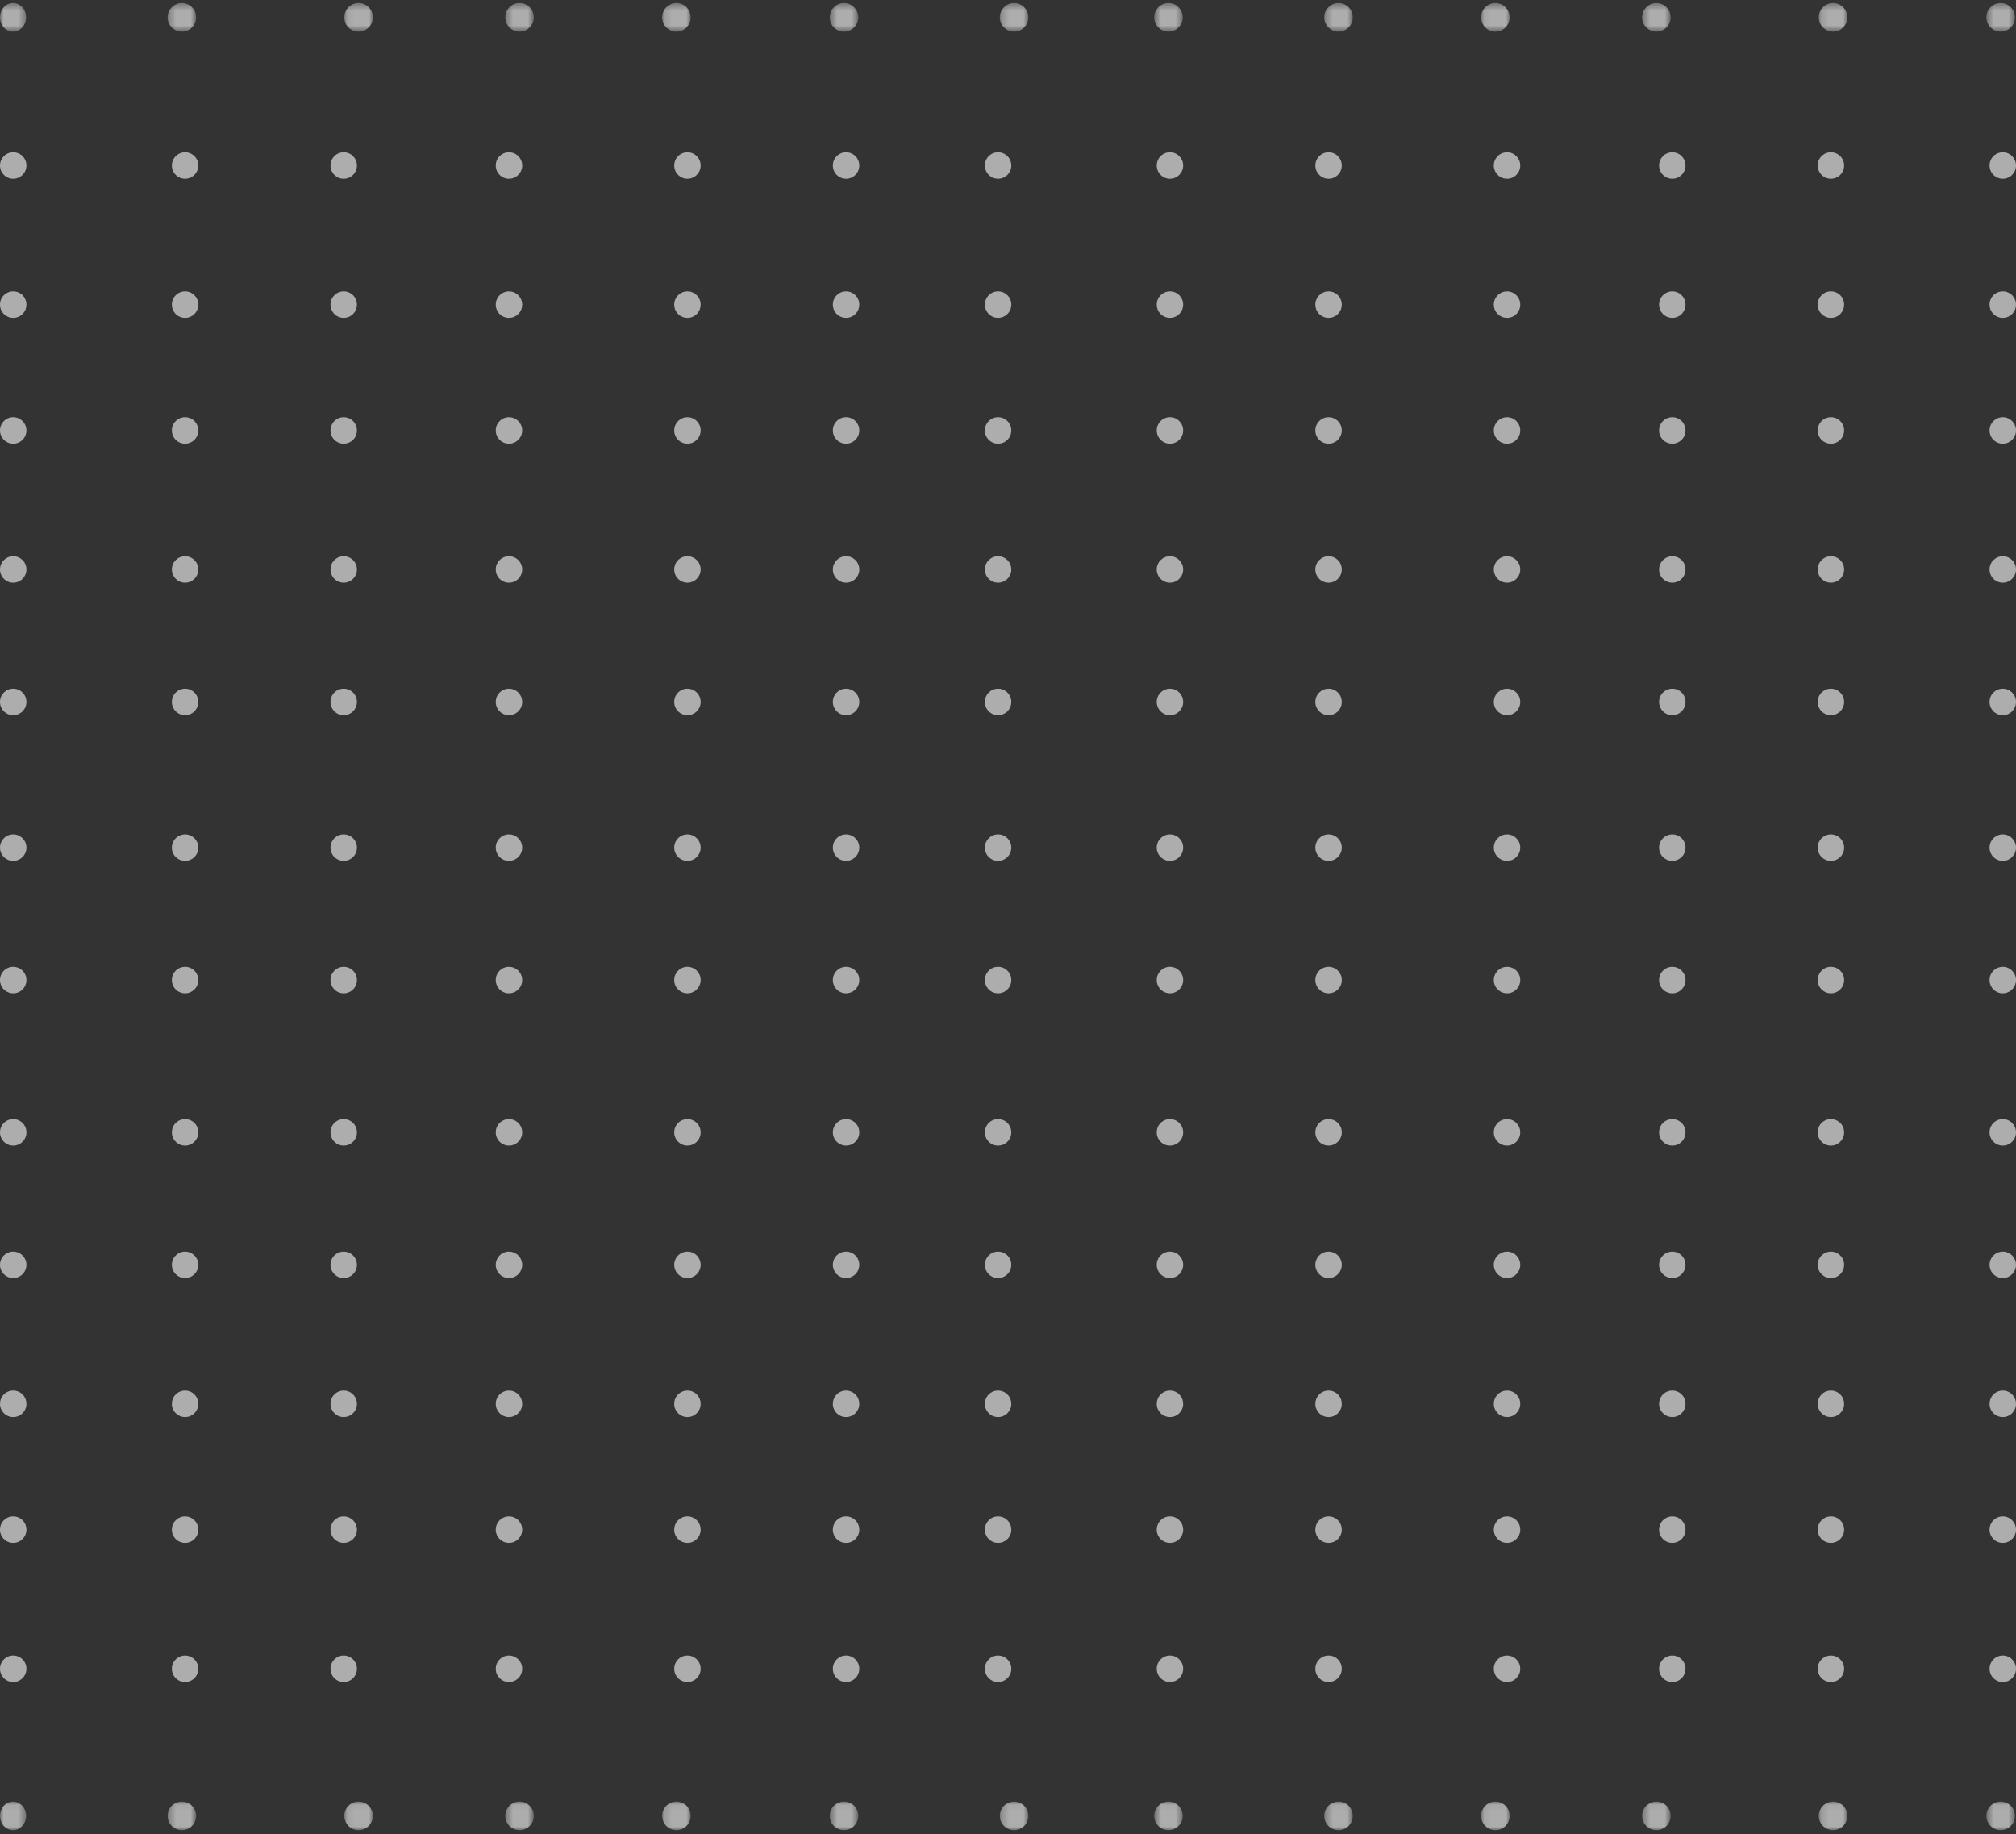 <?xml version="1.0" encoding="UTF-8"?>
<svg width="277px" height="252px" viewBox="0 0 277 252" version="1.1" xmlns="http://www.w3.org/2000/svg" xmlns:xlink="http://www.w3.org/1999/xlink">
    <rect x="0" y="0" width="277" height="252" fill="#333333" stroke="none"/>
    <!-- Generator: Sketch 54.1 (76490) - https://sketchapp.com -->
    <title>Group 391 Copy 2</title>
    <desc>Created with Sketch.</desc>
    <defs>
        <polygon id="path-1" points="0 0.422 3.586 0.422 3.586 4.351 0 4.351"></polygon>
        <polygon id="path-3" points="0.323 0.422 4.245 0.422 4.245 4.351 0.323 4.351"></polygon>
        <polygon id="path-5" points="0.079 0.422 4.001 0.422 4.001 4.351 0.079 4.351"></polygon>
        <polygon id="path-7" points="0.402 0.422 4.324 0.422 4.324 4.351 0.402 4.351"></polygon>
        <polygon id="path-9" points="0.157 0.422 4.079 0.422 4.079 4.351 0.157 4.351"></polygon>
        <polygon id="path-11" points="0.481 0.422 4.402 0.422 4.402 4.351 0.481 4.351"></polygon>
        <polygon id="path-13" points="0.236 0.422 4.158 0.422 4.158 4.351 0.236 4.351"></polygon>
        <polygon id="path-15" points="0.559 0.422 4.481 0.422 4.481 4.351 0.559 4.351"></polygon>
        <polygon id="path-17" points="0.315 0.422 4.236 0.422 4.236 4.351 0.315 4.351"></polygon>
        <polygon id="path-19" points="0.07 0.422 3.992 0.422 3.992 4.351 0.07 4.351"></polygon>
        <polygon id="path-21" points="0.393 0.422 4.315 0.422 4.315 4.351 0.393 4.351"></polygon>
        <polygon id="path-23" points="0.149 0.422 4.071 0.422 4.071 4.351 0.149 4.351"></polygon>
        <polygon id="path-25" points="0.471 0.422 4.394 0.422 4.394 4.351 0.471 4.351"></polygon>
        <polygon id="path-27" points="0 0.051 3.586 0.051 3.586 3.98 0 3.98"></polygon>
        <polygon id="path-29" points="0.323 0.051 4.245 0.051 4.245 3.98 0.323 3.98"></polygon>
        <polygon id="path-31" points="0.079 0.051 4.001 0.051 4.001 3.98 0.079 3.98"></polygon>
        <polygon id="path-33" points="0.402 0.051 4.324 0.051 4.324 3.98 0.402 3.98"></polygon>
        <polygon id="path-35" points="0.157 0.051 4.079 0.051 4.079 3.98 0.157 3.98"></polygon>
        <polygon id="path-37" points="0.481 0.051 4.402 0.051 4.402 3.98 0.481 3.98"></polygon>
        <polygon id="path-39" points="0.236 0.051 4.158 0.051 4.158 3.98 0.236 3.98"></polygon>
        <polygon id="path-41" points="0.559 0.051 4.481 0.051 4.481 3.98 0.559 3.98"></polygon>
        <polygon id="path-43" points="0.315 0.051 4.236 0.051 4.236 3.98 0.315 3.98"></polygon>
        <polygon id="path-45" points="0.07 0.051 3.992 0.051 3.992 3.98 0.07 3.98"></polygon>
        <polygon id="path-47" points="0.393 0.051 4.315 0.051 4.315 3.98 0.393 3.98"></polygon>
        <polygon id="path-49" points="0.149 0.051 4.071 0.051 4.071 3.98 0.149 3.98"></polygon>
        <polygon id="path-51" points="0.471 0.051 4.394 0.051 4.394 3.98 0.471 3.98"></polygon>
    </defs>
    <g id="GPS-Navi-" stroke="none" stroke-width="1" fill="none" fill-rule="evenodd" opacity="0.6">
        <g id="GPS_Navi_index_update" transform="translate(-207, -1380)">
            <g id="Group-391-Copy-2" transform="translate(207, 1380)">
                <g id="Group-3">
                    <mask id="mask-2" fill="white">
                        <use xlink:href="#path-1"></use>
                    </mask>
                    <g id="Clip-2"></g>
                    <path d="M3.586,2.386 C3.586,3.471 2.783,4.351 1.793,4.351 C0.803,4.351 0,3.471 0,2.386 C0,1.301 0.803,0.422 1.793,0.422 C2.783,0.422 3.586,1.301 3.586,2.386" id="Fill-1" fill="#FFFFFF" mask="url(#mask-2)"></path>
                </g>
                <g id="Group-6" transform="translate(22.705, 0)">
                    <mask id="mask-4" fill="white">
                        <use xlink:href="#path-3"></use>
                    </mask>
                    <g id="Clip-5"></g>
                    <path d="M4.245,2.386 C4.245,3.471 3.367,4.351 2.284,4.351 C1.201,4.351 0.323,3.471 0.323,2.386 C0.323,1.301 1.201,0.422 2.284,0.422 C3.367,0.422 4.245,1.301 4.245,2.386" id="Fill-4" fill="#FFFFFF" mask="url(#mask-4)"></path>
                </g>
                <g id="Group-9" transform="translate(47.226, 0)">
                    <mask id="mask-6" fill="white">
                        <use xlink:href="#path-5"></use>
                    </mask>
                    <g id="Clip-8"></g>
                    <path d="M4.001,2.386 C4.001,3.471 3.122,4.351 2.039,4.351 C0.956,4.351 0.079,3.471 0.079,2.386 C0.079,1.301 0.956,0.422 2.039,0.422 C3.122,0.422 4.001,1.301 4.001,2.386" id="Fill-7" fill="#FFFFFF" mask="url(#mask-6)"></path>
                </g>
                <g id="Group-12" transform="translate(69.023, 0)">
                    <mask id="mask-8" fill="white">
                        <use xlink:href="#path-7"></use>
                    </mask>
                    <g id="Clip-11"></g>
                    <path d="M4.324,2.386 C4.324,3.471 3.446,4.351 2.363,4.351 C1.28,4.351 0.402,3.471 0.402,2.386 C0.402,1.301 1.28,0.422 2.363,0.422 C3.446,0.422 4.324,1.301 4.324,2.386" id="Fill-10" fill="#FFFFFF" mask="url(#mask-8)"></path>
                </g>
                <g id="Group-15" transform="translate(90.82, 0)">
                    <mask id="mask-10" fill="white">
                        <use xlink:href="#path-9"></use>
                    </mask>
                    <g id="Clip-14"></g>
                    <path d="M4.079,2.386 C4.079,3.471 3.201,4.351 2.118,4.351 C1.035,4.351 0.157,3.471 0.157,2.386 C0.157,1.301 1.035,0.422 2.118,0.422 C3.201,0.422 4.079,1.301 4.079,2.386" id="Fill-13" fill="#FFFFFF" mask="url(#mask-10)"></path>
                </g>
                <g id="Group-18" transform="translate(113.525, 0)">
                    <mask id="mask-12" fill="white">
                        <use xlink:href="#path-11"></use>
                    </mask>
                    <g id="Clip-17"></g>
                    <path d="M4.402,2.386 C4.402,3.471 3.524,4.351 2.441,4.351 C1.358,4.351 0.481,3.471 0.481,2.386 C0.481,1.301 1.358,0.422 2.441,0.422 C3.524,0.422 4.402,1.301 4.402,2.386" id="Fill-16" fill="#FFFFFF" mask="url(#mask-12)"></path>
                </g>
                <g id="Group-21" transform="translate(137.138, 0)">
                    <mask id="mask-14" fill="white">
                        <use xlink:href="#path-13"></use>
                    </mask>
                    <g id="Clip-20"></g>
                    <path d="M4.158,2.386 C4.158,3.471 3.28,4.351 2.197,4.351 C1.114,4.351 0.236,3.471 0.236,2.386 C0.236,1.301 1.114,0.422 2.197,0.422 C3.28,0.422 4.158,1.301 4.158,2.386" id="Fill-19" fill="#FFFFFF" mask="url(#mask-14)"></path>
                </g>
                <g id="Group-24" transform="translate(158.026, 0)">
                    <mask id="mask-16" fill="white">
                        <use xlink:href="#path-15"></use>
                    </mask>
                    <g id="Clip-23"></g>
                    <path d="M4.481,2.386 C4.481,3.471 3.603,4.351 2.52,4.351 C1.437,4.351 0.559,3.471 0.559,2.386 C0.559,1.301 1.437,0.422 2.52,0.422 C3.603,0.422 4.481,1.301 4.481,2.386" id="Fill-22" fill="#FFFFFF" mask="url(#mask-16)"></path>
                </g>
                <g id="Group-27" transform="translate(181.639, 0)">
                    <mask id="mask-18" fill="white">
                        <use xlink:href="#path-17"></use>
                    </mask>
                    <g id="Clip-26"></g>
                    <path d="M4.236,2.386 C4.236,3.471 3.358,4.351 2.275,4.351 C1.192,4.351 0.315,3.471 0.315,2.386 C0.315,1.301 1.192,0.422 2.275,0.422 C3.358,0.422 4.236,1.301 4.236,2.386" id="Fill-25" fill="#FFFFFF" mask="url(#mask-18)"></path>
                </g>
                <g id="Group-30" transform="translate(203.436, 0)">
                    <mask id="mask-20" fill="white">
                        <use xlink:href="#path-19"></use>
                    </mask>
                    <g id="Clip-29"></g>
                    <path d="M3.992,2.386 C3.992,3.471 3.114,4.351 2.031,4.351 C0.948,4.351 0.07,3.471 0.07,2.386 C0.07,1.301 0.948,0.422 2.031,0.422 C3.114,0.422 3.992,1.301 3.992,2.386" id="Fill-28" fill="#FFFFFF" mask="url(#mask-20)"></path>
                </g>
                <g id="Group-33" transform="translate(225.233, 0)">
                    <mask id="mask-22" fill="white">
                        <use xlink:href="#path-21"></use>
                    </mask>
                    <g id="Clip-32"></g>
                    <path d="M4.315,2.386 C4.315,3.471 3.437,4.351 2.354,4.351 C1.271,4.351 0.393,3.471 0.393,2.386 C0.393,1.301 1.271,0.422 2.354,0.422 C3.437,0.422 4.315,1.301 4.315,2.386" id="Fill-31" fill="#FFFFFF" mask="url(#mask-22)"></path>
                </g>
                <g id="Group-36" transform="translate(249.754, 0)">
                    <mask id="mask-24" fill="white">
                        <use xlink:href="#path-23"></use>
                    </mask>
                    <g id="Clip-35"></g>
                    <path d="M4.071,2.386 C4.071,3.471 3.192,4.351 2.109,4.351 C1.026,4.351 0.149,3.471 0.149,2.386 C0.149,1.301 1.026,0.422 2.109,0.422 C3.192,0.422 4.071,1.301 4.071,2.386" id="Fill-34" fill="#FFFFFF" mask="url(#mask-24)"></path>
                </g>
                <g id="Group-39" transform="translate(272.459, 0)">
                    <mask id="mask-26" fill="white">
                        <use xlink:href="#path-25"></use>
                    </mask>
                    <g id="Clip-38"></g>
                    <path d="M4.394,2.386 C4.394,3.471 3.516,4.351 2.433,4.351 C1.35,4.351 0.471,3.471 0.471,2.386 C0.471,1.301 1.35,0.422 2.433,0.422 C3.516,0.422 4.394,1.301 4.394,2.386" id="Fill-37" fill="#FFFFFF" mask="url(#mask-26)"></path>
                </g>
                <path d="M3.633,22.744 C3.633,23.748 2.819,24.563 1.816,24.563 C0.813,24.563 0,23.748 0,22.744 C0,21.739 0.813,20.924 1.816,20.924 C2.819,20.924 3.633,21.739 3.633,22.744" id="Fill-40" fill="#FFFFFF"></path>
                <path d="M27.246,22.744 C27.246,23.748 26.432,24.563 25.429,24.563 C24.426,24.563 23.613,23.748 23.613,22.744 C23.613,21.739 24.426,20.924 25.429,20.924 C26.432,20.924 27.246,21.739 27.246,22.744" id="Fill-42" fill="#FFFFFF"></path>
                <path d="M49.043,22.744 C49.043,23.748 48.229,24.563 47.226,24.563 C46.223,24.563 45.41,23.748 45.41,22.744 C45.41,21.739 46.223,20.924 47.226,20.924 C48.229,20.924 49.043,21.739 49.043,22.744" id="Fill-44" fill="#FFFFFF"></path>
                <path d="M71.748,22.744 C71.748,23.748 70.934,24.563 69.931,24.563 C68.928,24.563 68.115,23.748 68.115,22.744 C68.115,21.739 68.928,20.924 69.931,20.924 C70.934,20.924 71.748,21.739 71.748,22.744" id="Fill-46" fill="#FFFFFF"></path>
                <path d="M96.269,22.744 C96.269,23.748 95.455,24.563 94.452,24.563 C93.449,24.563 92.636,23.748 92.636,22.744 C92.636,21.739 93.449,20.924 94.452,20.924 C95.455,20.924 96.269,21.739 96.269,22.744" id="Fill-48" fill="#FFFFFF"></path>
                <path d="M118.066,22.744 C118.066,23.748 117.252,24.563 116.249,24.563 C115.246,24.563 114.433,23.748 114.433,22.744 C114.433,21.739 115.246,20.924 116.249,20.924 C117.252,20.924 118.066,21.739 118.066,22.744" id="Fill-50" fill="#FFFFFF"></path>
                <path d="M138.954,22.744 C138.954,23.748 138.141,24.563 137.137,24.563 C136.134,24.563 135.321,23.748 135.321,22.744 C135.321,21.739 136.134,20.924 137.137,20.924 C138.141,20.924 138.954,21.739 138.954,22.744" id="Fill-52" fill="#FFFFFF"></path>
                <path d="M162.567,22.744 C162.567,23.748 161.754,24.563 160.751,24.563 C159.747,24.563 158.934,23.748 158.934,22.744 C158.934,21.739 159.747,20.924 160.751,20.924 C161.754,20.924 162.567,21.739 162.567,22.744" id="Fill-54" fill="#FFFFFF"></path>
                <path d="M184.364,22.744 C184.364,23.748 183.551,24.563 182.547,24.563 C181.544,24.563 180.731,23.748 180.731,22.744 C180.731,21.739 181.544,20.924 182.547,20.924 C183.551,20.924 184.364,21.739 184.364,22.744" id="Fill-56" fill="#FFFFFF"></path>
                <path d="M208.885,22.744 C208.885,23.748 208.072,24.563 207.069,24.563 C206.066,24.563 205.252,23.748 205.252,22.744 C205.252,21.739 206.066,20.924 207.069,20.924 C208.072,20.924 208.885,21.739 208.885,22.744" id="Fill-58" fill="#FFFFFF"></path>
                <path d="M231.59,22.744 C231.59,23.748 230.777,24.563 229.774,24.563 C228.77,24.563 227.957,23.748 227.957,22.744 C227.957,21.739 228.77,20.924 229.774,20.924 C230.777,20.924 231.59,21.739 231.59,22.744" id="Fill-60" fill="#FFFFFF"></path>
                <path d="M253.387,22.744 C253.387,23.748 252.573,24.563 251.57,24.563 C250.567,24.563 249.754,23.748 249.754,22.744 C249.754,21.739 250.567,20.924 251.57,20.924 C252.573,20.924 253.387,21.739 253.387,22.744" id="Fill-62" fill="#FFFFFF"></path>
                <path d="M277,22.744 C277,23.748 276.187,24.563 275.184,24.563 C274.181,24.563 273.367,23.748 273.367,22.744 C273.367,21.739 274.181,20.924 275.184,20.924 C276.187,20.924 277,21.739 277,22.744" id="Fill-64" fill="#FFFFFF"></path>
                <path d="M3.633,41.848 C3.633,42.853 2.819,43.668 1.816,43.668 C0.813,43.668 0,42.853 0,41.848 C0,40.844 0.813,40.029 1.816,40.029 C2.819,40.029 3.633,40.844 3.633,41.848" id="Fill-66" fill="#FFFFFF"></path>
                <path d="M27.246,41.848 C27.246,42.853 26.432,43.668 25.429,43.668 C24.426,43.668 23.613,42.853 23.613,41.848 C23.613,40.844 24.426,40.029 25.429,40.029 C26.432,40.029 27.246,40.844 27.246,41.848" id="Fill-68" fill="#FFFFFF"></path>
                <path d="M49.043,41.848 C49.043,42.853 48.229,43.668 47.226,43.668 C46.223,43.668 45.41,42.853 45.41,41.848 C45.41,40.844 46.223,40.029 47.226,40.029 C48.229,40.029 49.043,40.844 49.043,41.848" id="Fill-70" fill="#FFFFFF"></path>
                <path d="M71.748,41.848 C71.748,42.853 70.934,43.668 69.931,43.668 C68.928,43.668 68.115,42.853 68.115,41.848 C68.115,40.844 68.928,40.029 69.931,40.029 C70.934,40.029 71.748,40.844 71.748,41.848" id="Fill-72" fill="#FFFFFF"></path>
                <path d="M96.269,41.848 C96.269,42.853 95.455,43.668 94.452,43.668 C93.449,43.668 92.636,42.853 92.636,41.848 C92.636,40.844 93.449,40.029 94.452,40.029 C95.455,40.029 96.269,40.844 96.269,41.848" id="Fill-74" fill="#FFFFFF"></path>
                <path d="M118.066,41.848 C118.066,42.853 117.252,43.668 116.249,43.668 C115.246,43.668 114.433,42.853 114.433,41.848 C114.433,40.844 115.246,40.029 116.249,40.029 C117.252,40.029 118.066,40.844 118.066,41.848" id="Fill-76" fill="#FFFFFF"></path>
                <path d="M138.954,41.848 C138.954,42.853 138.141,43.668 137.137,43.668 C136.134,43.668 135.321,42.853 135.321,41.848 C135.321,40.844 136.134,40.029 137.137,40.029 C138.141,40.029 138.954,40.844 138.954,41.848" id="Fill-78" fill="#FFFFFF"></path>
                <path d="M162.567,41.848 C162.567,42.853 161.754,43.668 160.751,43.668 C159.747,43.668 158.934,42.853 158.934,41.848 C158.934,40.844 159.747,40.029 160.751,40.029 C161.754,40.029 162.567,40.844 162.567,41.848" id="Fill-80" fill="#FFFFFF"></path>
                <path d="M184.364,41.848 C184.364,42.853 183.551,43.668 182.547,43.668 C181.544,43.668 180.731,42.853 180.731,41.848 C180.731,40.844 181.544,40.029 182.547,40.029 C183.551,40.029 184.364,40.844 184.364,41.848" id="Fill-82" fill="#FFFFFF"></path>
                <path d="M208.885,41.848 C208.885,42.853 208.072,43.668 207.069,43.668 C206.066,43.668 205.252,42.853 205.252,41.848 C205.252,40.844 206.066,40.029 207.069,40.029 C208.072,40.029 208.885,40.844 208.885,41.848" id="Fill-84" fill="#FFFFFF"></path>
                <path d="M231.59,41.848 C231.59,42.853 230.777,43.668 229.774,43.668 C228.77,43.668 227.957,42.853 227.957,41.848 C227.957,40.844 228.77,40.029 229.774,40.029 C230.777,40.029 231.59,40.844 231.59,41.848" id="Fill-86" fill="#FFFFFF"></path>
                <path d="M253.387,41.848 C253.387,42.853 252.573,43.668 251.57,43.668 C250.567,43.668 249.754,42.853 249.754,41.848 C249.754,40.844 250.567,40.029 251.57,40.029 C252.573,40.029 253.387,40.844 253.387,41.848" id="Fill-88" fill="#FFFFFF"></path>
                <path d="M277,41.848 C277,42.853 276.187,43.668 275.184,43.668 C274.181,43.668 273.367,42.853 273.367,41.848 C273.367,40.844 274.181,40.029 275.184,40.029 C276.187,40.029 277,40.844 277,41.848" id="Fill-90" fill="#FFFFFF"></path>
                <path d="M3.633,59.134 C3.633,60.138 2.819,60.953 1.816,60.953 C0.813,60.953 0,60.138 0,59.134 C0,58.129 0.813,57.314 1.816,57.314 C2.819,57.314 3.633,58.129 3.633,59.134" id="Fill-92" fill="#FFFFFF"></path>
                <path d="M27.246,59.134 C27.246,60.138 26.432,60.953 25.429,60.953 C24.426,60.953 23.613,60.138 23.613,59.134 C23.613,58.129 24.426,57.314 25.429,57.314 C26.432,57.314 27.246,58.129 27.246,59.134" id="Fill-94" fill="#FFFFFF"></path>
                <path d="M49.043,59.134 C49.043,60.138 48.229,60.953 47.226,60.953 C46.223,60.953 45.41,60.138 45.41,59.134 C45.41,58.129 46.223,57.314 47.226,57.314 C48.229,57.314 49.043,58.129 49.043,59.134" id="Fill-96" fill="#FFFFFF"></path>
                <path d="M71.748,59.134 C71.748,60.138 70.934,60.953 69.931,60.953 C68.928,60.953 68.115,60.138 68.115,59.134 C68.115,58.129 68.928,57.314 69.931,57.314 C70.934,57.314 71.748,58.129 71.748,59.134" id="Fill-98" fill="#FFFFFF"></path>
                <path d="M96.269,59.134 C96.269,60.138 95.455,60.953 94.452,60.953 C93.449,60.953 92.636,60.138 92.636,59.134 C92.636,58.129 93.449,57.314 94.452,57.314 C95.455,57.314 96.269,58.129 96.269,59.134" id="Fill-100" fill="#FFFFFF"></path>
                <path d="M118.066,59.134 C118.066,60.138 117.252,60.953 116.249,60.953 C115.246,60.953 114.433,60.138 114.433,59.134 C114.433,58.129 115.246,57.314 116.249,57.314 C117.252,57.314 118.066,58.129 118.066,59.134" id="Fill-102" fill="#FFFFFF"></path>
                <path d="M138.954,59.134 C138.954,60.138 138.141,60.953 137.137,60.953 C136.134,60.953 135.321,60.138 135.321,59.134 C135.321,58.129 136.134,57.314 137.137,57.314 C138.141,57.314 138.954,58.129 138.954,59.134" id="Fill-104" fill="#FFFFFF"></path>
                <path d="M162.567,59.134 C162.567,60.138 161.754,60.953 160.751,60.953 C159.747,60.953 158.934,60.138 158.934,59.134 C158.934,58.129 159.747,57.314 160.751,57.314 C161.754,57.314 162.567,58.129 162.567,59.134" id="Fill-106" fill="#FFFFFF"></path>
                <path d="M184.364,59.134 C184.364,60.138 183.551,60.953 182.547,60.953 C181.544,60.953 180.731,60.138 180.731,59.134 C180.731,58.129 181.544,57.314 182.547,57.314 C183.551,57.314 184.364,58.129 184.364,59.134" id="Fill-108" fill="#FFFFFF"></path>
                <path d="M208.885,59.134 C208.885,60.138 208.072,60.953 207.069,60.953 C206.066,60.953 205.252,60.138 205.252,59.134 C205.252,58.129 206.066,57.314 207.069,57.314 C208.072,57.314 208.885,58.129 208.885,59.134" id="Fill-110" fill="#FFFFFF"></path>
                <path d="M231.59,59.134 C231.59,60.138 230.777,60.953 229.774,60.953 C228.77,60.953 227.957,60.138 227.957,59.134 C227.957,58.129 228.77,57.314 229.774,57.314 C230.777,57.314 231.59,58.129 231.59,59.134" id="Fill-112" fill="#FFFFFF"></path>
                <path d="M253.387,59.134 C253.387,60.138 252.573,60.953 251.57,60.953 C250.567,60.953 249.754,60.138 249.754,59.134 C249.754,58.129 250.567,57.314 251.57,57.314 C252.573,57.314 253.387,58.129 253.387,59.134" id="Fill-114" fill="#FFFFFF"></path>
                <path d="M277,59.134 C277,60.138 276.187,60.953 275.184,60.953 C274.181,60.953 273.367,60.138 273.367,59.134 C273.367,58.129 274.181,57.314 275.184,57.314 C276.187,57.314 277,58.129 277,59.134" id="Fill-116" fill="#FFFFFF"></path>
                <path d="M3.633,78.238 C3.633,79.243 2.819,80.058 1.816,80.058 C0.813,80.058 0,79.243 0,78.238 C0,77.233 0.813,76.419 1.816,76.419 C2.819,76.419 3.633,77.233 3.633,78.238" id="Fill-118" fill="#FFFFFF"></path>
                <path d="M27.246,78.238 C27.246,79.243 26.432,80.058 25.429,80.058 C24.426,80.058 23.613,79.243 23.613,78.238 C23.613,77.233 24.426,76.419 25.429,76.419 C26.432,76.419 27.246,77.233 27.246,78.238" id="Fill-120" fill="#FFFFFF"></path>
                <path d="M49.043,78.238 C49.043,79.243 48.229,80.058 47.226,80.058 C46.223,80.058 45.41,79.243 45.41,78.238 C45.41,77.233 46.223,76.419 47.226,76.419 C48.229,76.419 49.043,77.233 49.043,78.238" id="Fill-122" fill="#FFFFFF"></path>
                <path d="M71.748,78.238 C71.748,79.243 70.934,80.058 69.931,80.058 C68.928,80.058 68.115,79.243 68.115,78.238 C68.115,77.233 68.928,76.419 69.931,76.419 C70.934,76.419 71.748,77.233 71.748,78.238" id="Fill-124" fill="#FFFFFF"></path>
                <path d="M96.269,78.238 C96.269,79.243 95.455,80.058 94.452,80.058 C93.449,80.058 92.636,79.243 92.636,78.238 C92.636,77.233 93.449,76.419 94.452,76.419 C95.455,76.419 96.269,77.233 96.269,78.238" id="Fill-126" fill="#FFFFFF"></path>
                <path d="M118.066,78.238 C118.066,79.243 117.252,80.058 116.249,80.058 C115.246,80.058 114.433,79.243 114.433,78.238 C114.433,77.233 115.246,76.419 116.249,76.419 C117.252,76.419 118.066,77.233 118.066,78.238" id="Fill-128" fill="#FFFFFF"></path>
                <path d="M138.954,78.238 C138.954,79.243 138.141,80.058 137.137,80.058 C136.134,80.058 135.321,79.243 135.321,78.238 C135.321,77.233 136.134,76.419 137.137,76.419 C138.141,76.419 138.954,77.233 138.954,78.238" id="Fill-130" fill="#FFFFFF"></path>
                <path d="M162.567,78.238 C162.567,79.243 161.754,80.058 160.751,80.058 C159.747,80.058 158.934,79.243 158.934,78.238 C158.934,77.233 159.747,76.419 160.751,76.419 C161.754,76.419 162.567,77.233 162.567,78.238" id="Fill-132" fill="#FFFFFF"></path>
                <path d="M184.364,78.238 C184.364,79.243 183.551,80.058 182.547,80.058 C181.544,80.058 180.731,79.243 180.731,78.238 C180.731,77.233 181.544,76.419 182.547,76.419 C183.551,76.419 184.364,77.233 184.364,78.238" id="Fill-134" fill="#FFFFFF"></path>
                <path d="M208.885,78.238 C208.885,79.243 208.072,80.058 207.069,80.058 C206.066,80.058 205.252,79.243 205.252,78.238 C205.252,77.233 206.066,76.419 207.069,76.419 C208.072,76.419 208.885,77.233 208.885,78.238" id="Fill-136" fill="#FFFFFF"></path>
                <path d="M231.59,78.238 C231.59,79.243 230.777,80.058 229.774,80.058 C228.77,80.058 227.957,79.243 227.957,78.238 C227.957,77.233 228.77,76.419 229.774,76.419 C230.777,76.419 231.59,77.233 231.59,78.238" id="Fill-138" fill="#FFFFFF"></path>
                <path d="M253.387,78.238 C253.387,79.243 252.573,80.058 251.57,80.058 C250.567,80.058 249.754,79.243 249.754,78.238 C249.754,77.233 250.567,76.419 251.57,76.419 C252.573,76.419 253.387,77.233 253.387,78.238" id="Fill-140" fill="#FFFFFF"></path>
                <path d="M277,78.238 C277,79.243 276.187,80.058 275.184,80.058 C274.181,80.058 273.367,79.243 273.367,78.238 C273.367,77.233 274.181,76.419 275.184,76.419 C276.187,76.419 277,77.233 277,78.238" id="Fill-142" fill="#FFFFFF"></path>
                <path d="M3.633,96.433 C3.633,97.438 2.819,98.253 1.816,98.253 C0.813,98.253 0,97.438 0,96.433 C0,95.428 0.813,94.614 1.816,94.614 C2.819,94.614 3.633,95.428 3.633,96.433" id="Fill-144" fill="#FFFFFF"></path>
                <path d="M27.246,96.433 C27.246,97.438 26.432,98.253 25.429,98.253 C24.426,98.253 23.613,97.438 23.613,96.433 C23.613,95.428 24.426,94.614 25.429,94.614 C26.432,94.614 27.246,95.428 27.246,96.433" id="Fill-146" fill="#FFFFFF"></path>
                <path d="M49.043,96.433 C49.043,97.438 48.229,98.253 47.226,98.253 C46.223,98.253 45.41,97.438 45.41,96.433 C45.41,95.428 46.223,94.614 47.226,94.614 C48.229,94.614 49.043,95.428 49.043,96.433" id="Fill-148" fill="#FFFFFF"></path>
                <path d="M71.748,96.433 C71.748,97.438 70.934,98.253 69.931,98.253 C68.928,98.253 68.115,97.438 68.115,96.433 C68.115,95.428 68.928,94.614 69.931,94.614 C70.934,94.614 71.748,95.428 71.748,96.433" id="Fill-150" fill="#FFFFFF"></path>
                <path d="M96.269,96.433 C96.269,97.438 95.455,98.253 94.452,98.253 C93.449,98.253 92.636,97.438 92.636,96.433 C92.636,95.428 93.449,94.614 94.452,94.614 C95.455,94.614 96.269,95.428 96.269,96.433" id="Fill-152" fill="#FFFFFF"></path>
                <path d="M118.066,96.433 C118.066,97.438 117.252,98.253 116.249,98.253 C115.246,98.253 114.433,97.438 114.433,96.433 C114.433,95.428 115.246,94.614 116.249,94.614 C117.252,94.614 118.066,95.428 118.066,96.433" id="Fill-154" fill="#FFFFFF"></path>
                <path d="M138.954,96.433 C138.954,97.438 138.141,98.253 137.137,98.253 C136.134,98.253 135.321,97.438 135.321,96.433 C135.321,95.428 136.134,94.614 137.137,94.614 C138.141,94.614 138.954,95.428 138.954,96.433" id="Fill-156" fill="#FFFFFF"></path>
                <path d="M162.567,96.433 C162.567,97.438 161.754,98.253 160.751,98.253 C159.747,98.253 158.934,97.438 158.934,96.433 C158.934,95.428 159.747,94.614 160.751,94.614 C161.754,94.614 162.567,95.428 162.567,96.433" id="Fill-158" fill="#FFFFFF"></path>
                <path d="M184.364,96.433 C184.364,97.438 183.551,98.253 182.547,98.253 C181.544,98.253 180.731,97.438 180.731,96.433 C180.731,95.428 181.544,94.614 182.547,94.614 C183.551,94.614 184.364,95.428 184.364,96.433" id="Fill-160" fill="#FFFFFF"></path>
                <path d="M208.885,96.433 C208.885,97.438 208.072,98.253 207.069,98.253 C206.066,98.253 205.252,97.438 205.252,96.433 C205.252,95.428 206.066,94.614 207.069,94.614 C208.072,94.614 208.885,95.428 208.885,96.433" id="Fill-162" fill="#FFFFFF"></path>
                <path d="M231.59,96.433 C231.59,97.438 230.777,98.253 229.774,98.253 C228.77,98.253 227.957,97.438 227.957,96.433 C227.957,95.428 228.77,94.614 229.774,94.614 C230.777,94.614 231.59,95.428 231.59,96.433" id="Fill-164" fill="#FFFFFF"></path>
                <path d="M253.387,96.433 C253.387,97.438 252.573,98.253 251.57,98.253 C250.567,98.253 249.754,97.438 249.754,96.433 C249.754,95.428 250.567,94.614 251.57,94.614 C252.573,94.614 253.387,95.428 253.387,96.433" id="Fill-166" fill="#FFFFFF"></path>
                <path d="M277,96.433 C277,97.438 276.187,98.253 275.184,98.253 C274.181,98.253 273.367,97.438 273.367,96.433 C273.367,95.428 274.181,94.614 275.184,94.614 C276.187,94.614 277,95.428 277,96.433" id="Fill-168" fill="#FFFFFF"></path>
                <path d="M3.633,116.448 C3.633,117.452 2.819,118.267 1.816,118.267 C0.813,118.267 0,117.452 0,116.448 C0,115.443 0.813,114.628 1.816,114.628 C2.819,114.628 3.633,115.443 3.633,116.448" id="Fill-170" fill="#FFFFFF"></path>
                <path d="M27.246,116.448 C27.246,117.452 26.432,118.267 25.429,118.267 C24.426,118.267 23.613,117.452 23.613,116.448 C23.613,115.443 24.426,114.628 25.429,114.628 C26.432,114.628 27.246,115.443 27.246,116.448" id="Fill-172" fill="#FFFFFF"></path>
                <path d="M49.043,116.448 C49.043,117.452 48.229,118.267 47.226,118.267 C46.223,118.267 45.41,117.452 45.41,116.448 C45.41,115.443 46.223,114.628 47.226,114.628 C48.229,114.628 49.043,115.443 49.043,116.448" id="Fill-174" fill="#FFFFFF"></path>
                <path d="M71.748,116.448 C71.748,117.452 70.934,118.267 69.931,118.267 C68.928,118.267 68.115,117.452 68.115,116.448 C68.115,115.443 68.928,114.628 69.931,114.628 C70.934,114.628 71.748,115.443 71.748,116.448" id="Fill-176" fill="#FFFFFF"></path>
                <path d="M96.269,116.448 C96.269,117.452 95.455,118.267 94.452,118.267 C93.449,118.267 92.636,117.452 92.636,116.448 C92.636,115.443 93.449,114.628 94.452,114.628 C95.455,114.628 96.269,115.443 96.269,116.448" id="Fill-178" fill="#FFFFFF"></path>
                <path d="M118.066,116.448 C118.066,117.452 117.252,118.267 116.249,118.267 C115.246,118.267 114.433,117.452 114.433,116.448 C114.433,115.443 115.246,114.628 116.249,114.628 C117.252,114.628 118.066,115.443 118.066,116.448" id="Fill-180" fill="#FFFFFF"></path>
                <path d="M138.954,116.448 C138.954,117.452 138.141,118.267 137.137,118.267 C136.134,118.267 135.321,117.452 135.321,116.448 C135.321,115.443 136.134,114.628 137.137,114.628 C138.141,114.628 138.954,115.443 138.954,116.448" id="Fill-182" fill="#FFFFFF"></path>
                <path d="M162.567,116.448 C162.567,117.452 161.754,118.267 160.751,118.267 C159.747,118.267 158.934,117.452 158.934,116.448 C158.934,115.443 159.747,114.628 160.751,114.628 C161.754,114.628 162.567,115.443 162.567,116.448" id="Fill-184" fill="#FFFFFF"></path>
                <path d="M184.364,116.448 C184.364,117.452 183.551,118.267 182.547,118.267 C181.544,118.267 180.731,117.452 180.731,116.448 C180.731,115.443 181.544,114.628 182.547,114.628 C183.551,114.628 184.364,115.443 184.364,116.448" id="Fill-186" fill="#FFFFFF"></path>
                <path d="M208.885,116.448 C208.885,117.452 208.072,118.267 207.069,118.267 C206.066,118.267 205.252,117.452 205.252,116.448 C205.252,115.443 206.066,114.628 207.069,114.628 C208.072,114.628 208.885,115.443 208.885,116.448" id="Fill-188" fill="#FFFFFF"></path>
                <path d="M231.59,116.448 C231.59,117.452 230.777,118.267 229.774,118.267 C228.77,118.267 227.957,117.452 227.957,116.448 C227.957,115.443 228.77,114.628 229.774,114.628 C230.777,114.628 231.59,115.443 231.59,116.448" id="Fill-190" fill="#FFFFFF"></path>
                <path d="M253.387,116.448 C253.387,117.452 252.573,118.267 251.57,118.267 C250.567,118.267 249.754,117.452 249.754,116.448 C249.754,115.443 250.567,114.628 251.57,114.628 C252.573,114.628 253.387,115.443 253.387,116.448" id="Fill-192" fill="#FFFFFF"></path>
                <path d="M277,116.448 C277,117.452 276.187,118.267 275.184,118.267 C274.181,118.267 273.367,117.452 273.367,116.448 C273.367,115.443 274.181,114.628 275.184,114.628 C276.187,114.628 277,115.443 277,116.448" id="Fill-194" fill="#FFFFFF"></path>
                <path d="M3.633,134.643 C3.633,135.647 2.819,136.462 1.816,136.462 C0.813,136.462 0,135.647 0,134.643 C0,133.638 0.813,132.823 1.816,132.823 C2.819,132.823 3.633,133.638 3.633,134.643" id="Fill-196" fill="#FFFFFF"></path>
                <path d="M27.246,134.643 C27.246,135.647 26.432,136.462 25.429,136.462 C24.426,136.462 23.613,135.647 23.613,134.643 C23.613,133.638 24.426,132.823 25.429,132.823 C26.432,132.823 27.246,133.638 27.246,134.643" id="Fill-198" fill="#FFFFFF"></path>
                <path d="M49.043,134.643 C49.043,135.647 48.229,136.462 47.226,136.462 C46.223,136.462 45.41,135.647 45.41,134.643 C45.41,133.638 46.223,132.823 47.226,132.823 C48.229,132.823 49.043,133.638 49.043,134.643" id="Fill-200" fill="#FFFFFF"></path>
                <path d="M71.748,134.643 C71.748,135.647 70.934,136.462 69.931,136.462 C68.928,136.462 68.115,135.647 68.115,134.643 C68.115,133.638 68.928,132.823 69.931,132.823 C70.934,132.823 71.748,133.638 71.748,134.643" id="Fill-202" fill="#FFFFFF"></path>
                <path d="M96.269,134.643 C96.269,135.647 95.455,136.462 94.452,136.462 C93.449,136.462 92.636,135.647 92.636,134.643 C92.636,133.638 93.449,132.823 94.452,132.823 C95.455,132.823 96.269,133.638 96.269,134.643" id="Fill-204" fill="#FFFFFF"></path>
                <path d="M118.066,134.643 C118.066,135.647 117.252,136.462 116.249,136.462 C115.246,136.462 114.433,135.647 114.433,134.643 C114.433,133.638 115.246,132.823 116.249,132.823 C117.252,132.823 118.066,133.638 118.066,134.643" id="Fill-206" fill="#FFFFFF"></path>
                <path d="M138.954,134.643 C138.954,135.647 138.141,136.462 137.137,136.462 C136.134,136.462 135.321,135.647 135.321,134.643 C135.321,133.638 136.134,132.823 137.137,132.823 C138.141,132.823 138.954,133.638 138.954,134.643" id="Fill-208" fill="#FFFFFF"></path>
                <path d="M162.567,134.643 C162.567,135.647 161.754,136.462 160.751,136.462 C159.747,136.462 158.934,135.647 158.934,134.643 C158.934,133.638 159.747,132.823 160.751,132.823 C161.754,132.823 162.567,133.638 162.567,134.643" id="Fill-210" fill="#FFFFFF"></path>
                <path d="M184.364,134.643 C184.364,135.647 183.551,136.462 182.547,136.462 C181.544,136.462 180.731,135.647 180.731,134.643 C180.731,133.638 181.544,132.823 182.547,132.823 C183.551,132.823 184.364,133.638 184.364,134.643" id="Fill-212" fill="#FFFFFF"></path>
                <path d="M208.885,134.643 C208.885,135.647 208.072,136.462 207.069,136.462 C206.066,136.462 205.252,135.647 205.252,134.643 C205.252,133.638 206.066,132.823 207.069,132.823 C208.072,132.823 208.885,133.638 208.885,134.643" id="Fill-214" fill="#FFFFFF"></path>
                <path d="M231.59,134.643 C231.59,135.647 230.777,136.462 229.774,136.462 C228.77,136.462 227.957,135.647 227.957,134.643 C227.957,133.638 228.77,132.823 229.774,132.823 C230.777,132.823 231.59,133.638 231.59,134.643" id="Fill-216" fill="#FFFFFF"></path>
                <path d="M253.387,134.643 C253.387,135.647 252.573,136.462 251.57,136.462 C250.567,136.462 249.754,135.647 249.754,134.643 C249.754,133.638 250.567,132.823 251.57,132.823 C252.573,132.823 253.387,133.638 253.387,134.643" id="Fill-218" fill="#FFFFFF"></path>
                <path d="M277,134.643 C277,135.647 276.187,136.462 275.184,136.462 C274.181,136.462 273.367,135.647 273.367,134.643 C273.367,133.638 274.181,132.823 275.184,132.823 C276.187,132.823 277,133.638 277,134.643" id="Fill-220" fill="#FFFFFF"></path>
                <path d="M3.633,155.567 C3.633,156.572 2.819,157.386 1.816,157.386 C0.813,157.386 0,156.572 0,155.567 C0,154.562 0.813,153.747 1.816,153.747 C2.819,153.747 3.633,154.562 3.633,155.567" id="Fill-222" fill="#FFFFFF"></path>
                <path d="M27.246,155.567 C27.246,156.572 26.432,157.386 25.429,157.386 C24.426,157.386 23.613,156.572 23.613,155.567 C23.613,154.562 24.426,153.747 25.429,153.747 C26.432,153.747 27.246,154.562 27.246,155.567" id="Fill-224" fill="#FFFFFF"></path>
                <path d="M49.043,155.567 C49.043,156.572 48.229,157.386 47.226,157.386 C46.223,157.386 45.41,156.572 45.41,155.567 C45.41,154.562 46.223,153.747 47.226,153.747 C48.229,153.747 49.043,154.562 49.043,155.567" id="Fill-226" fill="#FFFFFF"></path>
                <path d="M71.748,155.567 C71.748,156.572 70.934,157.386 69.931,157.386 C68.928,157.386 68.115,156.572 68.115,155.567 C68.115,154.562 68.928,153.747 69.931,153.747 C70.934,153.747 71.748,154.562 71.748,155.567" id="Fill-228" fill="#FFFFFF"></path>
                <path d="M96.269,155.567 C96.269,156.572 95.455,157.386 94.452,157.386 C93.449,157.386 92.636,156.572 92.636,155.567 C92.636,154.562 93.449,153.747 94.452,153.747 C95.455,153.747 96.269,154.562 96.269,155.567" id="Fill-230" fill="#FFFFFF"></path>
                <path d="M118.066,155.567 C118.066,156.572 117.252,157.386 116.249,157.386 C115.246,157.386 114.433,156.572 114.433,155.567 C114.433,154.562 115.246,153.747 116.249,153.747 C117.252,153.747 118.066,154.562 118.066,155.567" id="Fill-232" fill="#FFFFFF"></path>
                <path d="M138.954,155.567 C138.954,156.572 138.141,157.386 137.137,157.386 C136.134,157.386 135.321,156.572 135.321,155.567 C135.321,154.562 136.134,153.747 137.137,153.747 C138.141,153.747 138.954,154.562 138.954,155.567" id="Fill-234" fill="#FFFFFF"></path>
                <path d="M162.567,155.567 C162.567,156.572 161.754,157.386 160.751,157.386 C159.747,157.386 158.934,156.572 158.934,155.567 C158.934,154.562 159.747,153.747 160.751,153.747 C161.754,153.747 162.567,154.562 162.567,155.567" id="Fill-236" fill="#FFFFFF"></path>
                <path d="M184.364,155.567 C184.364,156.572 183.551,157.386 182.547,157.386 C181.544,157.386 180.731,156.572 180.731,155.567 C180.731,154.562 181.544,153.747 182.547,153.747 C183.551,153.747 184.364,154.562 184.364,155.567" id="Fill-238" fill="#FFFFFF"></path>
                <path d="M208.885,155.567 C208.885,156.572 208.072,157.386 207.069,157.386 C206.066,157.386 205.252,156.572 205.252,155.567 C205.252,154.562 206.066,153.747 207.069,153.747 C208.072,153.747 208.885,154.562 208.885,155.567" id="Fill-240" fill="#FFFFFF"></path>
                <path d="M231.59,155.567 C231.59,156.572 230.777,157.386 229.774,157.386 C228.77,157.386 227.957,156.572 227.957,155.567 C227.957,154.562 228.77,153.747 229.774,153.747 C230.777,153.747 231.59,154.562 231.59,155.567" id="Fill-242" fill="#FFFFFF"></path>
                <path d="M253.387,155.567 C253.387,156.572 252.573,157.386 251.57,157.386 C250.567,157.386 249.754,156.572 249.754,155.567 C249.754,154.562 250.567,153.747 251.57,153.747 C252.573,153.747 253.387,154.562 253.387,155.567" id="Fill-244" fill="#FFFFFF"></path>
                <path d="M277,155.567 C277,156.572 276.187,157.386 275.184,157.386 C274.181,157.386 273.367,156.572 273.367,155.567 C273.367,154.562 274.181,153.747 275.184,153.747 C276.187,153.747 277,154.562 277,155.567" id="Fill-246" fill="#FFFFFF"></path>
                <path d="M3.633,173.762 C3.633,174.767 2.819,175.581 1.816,175.581 C0.813,175.581 0,174.767 0,173.762 C0,172.757 0.813,171.942 1.816,171.942 C2.819,171.942 3.633,172.757 3.633,173.762" id="Fill-248" fill="#FFFFFF"></path>
                <path d="M27.246,173.762 C27.246,174.767 26.432,175.581 25.429,175.581 C24.426,175.581 23.613,174.767 23.613,173.762 C23.613,172.757 24.426,171.942 25.429,171.942 C26.432,171.942 27.246,172.757 27.246,173.762" id="Fill-250" fill="#FFFFFF"></path>
                <path d="M49.043,173.762 C49.043,174.767 48.229,175.581 47.226,175.581 C46.223,175.581 45.41,174.767 45.41,173.762 C45.41,172.757 46.223,171.942 47.226,171.942 C48.229,171.942 49.043,172.757 49.043,173.762" id="Fill-252" fill="#FFFFFF"></path>
                <path d="M71.748,173.762 C71.748,174.767 70.934,175.581 69.931,175.581 C68.928,175.581 68.115,174.767 68.115,173.762 C68.115,172.757 68.928,171.942 69.931,171.942 C70.934,171.942 71.748,172.757 71.748,173.762" id="Fill-254" fill="#FFFFFF"></path>
                <path d="M96.269,173.762 C96.269,174.767 95.455,175.581 94.452,175.581 C93.449,175.581 92.636,174.767 92.636,173.762 C92.636,172.757 93.449,171.942 94.452,171.942 C95.455,171.942 96.269,172.757 96.269,173.762" id="Fill-256" fill="#FFFFFF"></path>
                <path d="M118.066,173.762 C118.066,174.767 117.252,175.581 116.249,175.581 C115.246,175.581 114.433,174.767 114.433,173.762 C114.433,172.757 115.246,171.942 116.249,171.942 C117.252,171.942 118.066,172.757 118.066,173.762" id="Fill-258" fill="#FFFFFF"></path>
                <path d="M138.954,173.762 C138.954,174.767 138.141,175.581 137.137,175.581 C136.134,175.581 135.321,174.767 135.321,173.762 C135.321,172.757 136.134,171.942 137.137,171.942 C138.141,171.942 138.954,172.757 138.954,173.762" id="Fill-260" fill="#FFFFFF"></path>
                <path d="M162.567,173.762 C162.567,174.767 161.754,175.581 160.751,175.581 C159.747,175.581 158.934,174.767 158.934,173.762 C158.934,172.757 159.747,171.942 160.751,171.942 C161.754,171.942 162.567,172.757 162.567,173.762" id="Fill-262" fill="#FFFFFF"></path>
                <path d="M184.364,173.762 C184.364,174.767 183.551,175.581 182.547,175.581 C181.544,175.581 180.731,174.767 180.731,173.762 C180.731,172.757 181.544,171.942 182.547,171.942 C183.551,171.942 184.364,172.757 184.364,173.762" id="Fill-264" fill="#FFFFFF"></path>
                <path d="M208.885,173.762 C208.885,174.767 208.072,175.581 207.069,175.581 C206.066,175.581 205.252,174.767 205.252,173.762 C205.252,172.757 206.066,171.942 207.069,171.942 C208.072,171.942 208.885,172.757 208.885,173.762" id="Fill-266" fill="#FFFFFF"></path>
                <path d="M231.59,173.762 C231.59,174.767 230.777,175.581 229.774,175.581 C228.77,175.581 227.957,174.767 227.957,173.762 C227.957,172.757 228.77,171.942 229.774,171.942 C230.777,171.942 231.59,172.757 231.59,173.762" id="Fill-268" fill="#FFFFFF"></path>
                <path d="M253.387,173.762 C253.387,174.767 252.573,175.581 251.57,175.581 C250.567,175.581 249.754,174.767 249.754,173.762 C249.754,172.757 250.567,171.942 251.57,171.942 C252.573,171.942 253.387,172.757 253.387,173.762" id="Fill-270" fill="#FFFFFF"></path>
                <path d="M277,173.762 C277,174.767 276.187,175.581 275.184,175.581 C274.181,175.581 273.367,174.767 273.367,173.762 C273.367,172.757 274.181,171.942 275.184,171.942 C276.187,171.942 277,172.757 277,173.762" id="Fill-272" fill="#FFFFFF"></path>
                <path d="M3.633,192.866 C3.633,193.871 2.819,194.686 1.816,194.686 C0.813,194.686 0,193.871 0,192.866 C0,191.862 0.813,191.047 1.816,191.047 C2.819,191.047 3.633,191.862 3.633,192.866" id="Fill-274" fill="#FFFFFF"></path>
                <path d="M27.246,192.866 C27.246,193.871 26.432,194.686 25.429,194.686 C24.426,194.686 23.613,193.871 23.613,192.866 C23.613,191.862 24.426,191.047 25.429,191.047 C26.432,191.047 27.246,191.862 27.246,192.866" id="Fill-276" fill="#FFFFFF"></path>
                <path d="M49.043,192.866 C49.043,193.871 48.229,194.686 47.226,194.686 C46.223,194.686 45.41,193.871 45.41,192.866 C45.41,191.862 46.223,191.047 47.226,191.047 C48.229,191.047 49.043,191.862 49.043,192.866" id="Fill-278" fill="#FFFFFF"></path>
                <path d="M71.748,192.866 C71.748,193.871 70.934,194.686 69.931,194.686 C68.928,194.686 68.115,193.871 68.115,192.866 C68.115,191.862 68.928,191.047 69.931,191.047 C70.934,191.047 71.748,191.862 71.748,192.866" id="Fill-280" fill="#FFFFFF"></path>
                <path d="M96.269,192.866 C96.269,193.871 95.455,194.686 94.452,194.686 C93.449,194.686 92.636,193.871 92.636,192.866 C92.636,191.862 93.449,191.047 94.452,191.047 C95.455,191.047 96.269,191.862 96.269,192.866" id="Fill-282" fill="#FFFFFF"></path>
                <path d="M118.066,192.866 C118.066,193.871 117.252,194.686 116.249,194.686 C115.246,194.686 114.433,193.871 114.433,192.866 C114.433,191.862 115.246,191.047 116.249,191.047 C117.252,191.047 118.066,191.862 118.066,192.866" id="Fill-284" fill="#FFFFFF"></path>
                <path d="M138.954,192.866 C138.954,193.871 138.141,194.686 137.137,194.686 C136.134,194.686 135.321,193.871 135.321,192.866 C135.321,191.862 136.134,191.047 137.137,191.047 C138.141,191.047 138.954,191.862 138.954,192.866" id="Fill-286" fill="#FFFFFF"></path>
                <path d="M162.567,192.866 C162.567,193.871 161.754,194.686 160.751,194.686 C159.747,194.686 158.934,193.871 158.934,192.866 C158.934,191.862 159.747,191.047 160.751,191.047 C161.754,191.047 162.567,191.862 162.567,192.866" id="Fill-288" fill="#FFFFFF"></path>
                <path d="M184.364,192.866 C184.364,193.871 183.551,194.686 182.547,194.686 C181.544,194.686 180.731,193.871 180.731,192.866 C180.731,191.862 181.544,191.047 182.547,191.047 C183.551,191.047 184.364,191.862 184.364,192.866" id="Fill-290" fill="#FFFFFF"></path>
                <path d="M208.885,192.866 C208.885,193.871 208.072,194.686 207.069,194.686 C206.066,194.686 205.252,193.871 205.252,192.866 C205.252,191.862 206.066,191.047 207.069,191.047 C208.072,191.047 208.885,191.862 208.885,192.866" id="Fill-292" fill="#FFFFFF"></path>
                <path d="M231.59,192.866 C231.59,193.871 230.777,194.686 229.774,194.686 C228.77,194.686 227.957,193.871 227.957,192.866 C227.957,191.862 228.77,191.047 229.774,191.047 C230.777,191.047 231.59,191.862 231.59,192.866" id="Fill-294" fill="#FFFFFF"></path>
                <path d="M253.387,192.866 C253.387,193.871 252.573,194.686 251.57,194.686 C250.567,194.686 249.754,193.871 249.754,192.866 C249.754,191.862 250.567,191.047 251.57,191.047 C252.573,191.047 253.387,191.862 253.387,192.866" id="Fill-296" fill="#FFFFFF"></path>
                <path d="M277,192.866 C277,193.871 276.187,194.686 275.184,194.686 C274.181,194.686 273.367,193.871 273.367,192.866 C273.367,191.862 274.181,191.047 275.184,191.047 C276.187,191.047 277,191.862 277,192.866" id="Fill-298" fill="#FFFFFF"></path>
                <path d="M3.633,210.152 C3.633,211.156 2.819,211.971 1.816,211.971 C0.813,211.971 0,211.156 0,210.152 C0,209.147 0.813,208.332 1.816,208.332 C2.819,208.332 3.633,209.147 3.633,210.152" id="Fill-300" fill="#FFFFFF"></path>
                <path d="M27.246,210.152 C27.246,211.156 26.432,211.971 25.429,211.971 C24.426,211.971 23.613,211.156 23.613,210.152 C23.613,209.147 24.426,208.332 25.429,208.332 C26.432,208.332 27.246,209.147 27.246,210.152" id="Fill-302" fill="#FFFFFF"></path>
                <path d="M49.043,210.152 C49.043,211.156 48.229,211.971 47.226,211.971 C46.223,211.971 45.41,211.156 45.41,210.152 C45.41,209.147 46.223,208.332 47.226,208.332 C48.229,208.332 49.043,209.147 49.043,210.152" id="Fill-304" fill="#FFFFFF"></path>
                <path d="M71.748,210.152 C71.748,211.156 70.934,211.971 69.931,211.971 C68.928,211.971 68.115,211.156 68.115,210.152 C68.115,209.147 68.928,208.332 69.931,208.332 C70.934,208.332 71.748,209.147 71.748,210.152" id="Fill-306" fill="#FFFFFF"></path>
                <path d="M96.269,210.152 C96.269,211.156 95.455,211.971 94.452,211.971 C93.449,211.971 92.636,211.156 92.636,210.152 C92.636,209.147 93.449,208.332 94.452,208.332 C95.455,208.332 96.269,209.147 96.269,210.152" id="Fill-308" fill="#FFFFFF"></path>
                <path d="M118.066,210.152 C118.066,211.156 117.252,211.971 116.249,211.971 C115.246,211.971 114.433,211.156 114.433,210.152 C114.433,209.147 115.246,208.332 116.249,208.332 C117.252,208.332 118.066,209.147 118.066,210.152" id="Fill-310" fill="#FFFFFF"></path>
                <path d="M138.954,210.152 C138.954,211.156 138.141,211.971 137.137,211.971 C136.134,211.971 135.321,211.156 135.321,210.152 C135.321,209.147 136.134,208.332 137.137,208.332 C138.141,208.332 138.954,209.147 138.954,210.152" id="Fill-312" fill="#FFFFFF"></path>
                <path d="M162.567,210.152 C162.567,211.156 161.754,211.971 160.751,211.971 C159.747,211.971 158.934,211.156 158.934,210.152 C158.934,209.147 159.747,208.332 160.751,208.332 C161.754,208.332 162.567,209.147 162.567,210.152" id="Fill-314" fill="#FFFFFF"></path>
                <path d="M184.364,210.152 C184.364,211.156 183.551,211.971 182.547,211.971 C181.544,211.971 180.731,211.156 180.731,210.152 C180.731,209.147 181.544,208.332 182.547,208.332 C183.551,208.332 184.364,209.147 184.364,210.152" id="Fill-316" fill="#FFFFFF"></path>
                <path d="M208.885,210.152 C208.885,211.156 208.072,211.971 207.069,211.971 C206.066,211.971 205.252,211.156 205.252,210.152 C205.252,209.147 206.066,208.332 207.069,208.332 C208.072,208.332 208.885,209.147 208.885,210.152" id="Fill-318" fill="#FFFFFF"></path>
                <path d="M231.59,210.152 C231.59,211.156 230.777,211.971 229.774,211.971 C228.77,211.971 227.957,211.156 227.957,210.152 C227.957,209.147 228.77,208.332 229.774,208.332 C230.777,208.332 231.59,209.147 231.59,210.152" id="Fill-320" fill="#FFFFFF"></path>
                <path d="M253.387,210.152 C253.387,211.156 252.573,211.971 251.57,211.971 C250.567,211.971 249.754,211.156 249.754,210.152 C249.754,209.147 250.567,208.332 251.57,208.332 C252.573,208.332 253.387,209.147 253.387,210.152" id="Fill-322" fill="#FFFFFF"></path>
                <path d="M277,210.152 C277,211.156 276.187,211.971 275.184,211.971 C274.181,211.971 273.367,211.156 273.367,210.152 C273.367,209.147 274.181,208.332 275.184,208.332 C276.187,208.332 277,209.147 277,210.152" id="Fill-324" fill="#FFFFFF"></path>
                <path d="M3.633,229.256 C3.633,230.261 2.819,231.076 1.816,231.076 C0.813,231.076 0,230.261 0,229.256 C0,228.252 0.813,227.437 1.816,227.437 C2.819,227.437 3.633,228.252 3.633,229.256" id="Fill-326" fill="#FFFFFF"></path>
                <path d="M27.246,229.256 C27.246,230.261 26.432,231.076 25.429,231.076 C24.426,231.076 23.613,230.261 23.613,229.256 C23.613,228.252 24.426,227.437 25.429,227.437 C26.432,227.437 27.246,228.252 27.246,229.256" id="Fill-328" fill="#FFFFFF"></path>
                <path d="M49.043,229.256 C49.043,230.261 48.229,231.076 47.226,231.076 C46.223,231.076 45.41,230.261 45.41,229.256 C45.41,228.252 46.223,227.437 47.226,227.437 C48.229,227.437 49.043,228.252 49.043,229.256" id="Fill-330" fill="#FFFFFF"></path>
                <path d="M71.748,229.256 C71.748,230.261 70.934,231.076 69.931,231.076 C68.928,231.076 68.115,230.261 68.115,229.256 C68.115,228.252 68.928,227.437 69.931,227.437 C70.934,227.437 71.748,228.252 71.748,229.256" id="Fill-332" fill="#FFFFFF"></path>
                <path d="M96.269,229.256 C96.269,230.261 95.455,231.076 94.452,231.076 C93.449,231.076 92.636,230.261 92.636,229.256 C92.636,228.252 93.449,227.437 94.452,227.437 C95.455,227.437 96.269,228.252 96.269,229.256" id="Fill-334" fill="#FFFFFF"></path>
                <path d="M118.066,229.256 C118.066,230.261 117.252,231.076 116.249,231.076 C115.246,231.076 114.433,230.261 114.433,229.256 C114.433,228.252 115.246,227.437 116.249,227.437 C117.252,227.437 118.066,228.252 118.066,229.256" id="Fill-336" fill="#FFFFFF"></path>
                <path d="M138.954,229.256 C138.954,230.261 138.141,231.076 137.137,231.076 C136.134,231.076 135.321,230.261 135.321,229.256 C135.321,228.252 136.134,227.437 137.137,227.437 C138.141,227.437 138.954,228.252 138.954,229.256" id="Fill-338" fill="#FFFFFF"></path>
                <path d="M162.567,229.256 C162.567,230.261 161.754,231.076 160.751,231.076 C159.747,231.076 158.934,230.261 158.934,229.256 C158.934,228.252 159.747,227.437 160.751,227.437 C161.754,227.437 162.567,228.252 162.567,229.256" id="Fill-340" fill="#FFFFFF"></path>
                <path d="M184.364,229.256 C184.364,230.261 183.551,231.076 182.547,231.076 C181.544,231.076 180.731,230.261 180.731,229.256 C180.731,228.252 181.544,227.437 182.547,227.437 C183.551,227.437 184.364,228.252 184.364,229.256" id="Fill-342" fill="#FFFFFF"></path>
                <path d="M208.885,229.256 C208.885,230.261 208.072,231.076 207.069,231.076 C206.066,231.076 205.252,230.261 205.252,229.256 C205.252,228.252 206.066,227.437 207.069,227.437 C208.072,227.437 208.885,228.252 208.885,229.256" id="Fill-344" fill="#FFFFFF"></path>
                <path d="M231.59,229.256 C231.59,230.261 230.777,231.076 229.774,231.076 C228.77,231.076 227.957,230.261 227.957,229.256 C227.957,228.252 228.77,227.437 229.774,227.437 C230.777,227.437 231.59,228.252 231.59,229.256" id="Fill-346" fill="#FFFFFF"></path>
                <path d="M253.387,229.256 C253.387,230.261 252.573,231.076 251.57,231.076 C250.567,231.076 249.754,230.261 249.754,229.256 C249.754,228.252 250.567,227.437 251.57,227.437 C252.573,227.437 253.387,228.252 253.387,229.256" id="Fill-348" fill="#FFFFFF"></path>
                <path d="M277,229.256 C277,230.261 276.187,231.076 275.184,231.076 C274.181,231.076 273.367,230.261 273.367,229.256 C273.367,228.252 274.181,227.437 275.184,227.437 C276.187,227.437 277,228.252 277,229.256" id="Fill-350" fill="#FFFFFF"></path>
                <g id="Group-354" transform="translate(0, 247.451)">
                    <mask id="mask-28" fill="white">
                        <use xlink:href="#path-27"></use>
                    </mask>
                    <g id="Clip-353"></g>
                    <path d="M3.586,2.016 C3.586,3.101 2.783,3.98 1.793,3.98 C0.803,3.98 0,3.101 0,2.016 C0,0.931 0.803,0.051 1.793,0.051 C2.783,0.051 3.586,0.931 3.586,2.016" id="Fill-352" fill="#FFFFFF" mask="url(#mask-28)"></path>
                </g>
                <g id="Group-357" transform="translate(22.705, 247.451)">
                    <mask id="mask-30" fill="white">
                        <use xlink:href="#path-29"></use>
                    </mask>
                    <g id="Clip-356"></g>
                    <path d="M4.245,2.016 C4.245,3.101 3.367,3.98 2.284,3.98 C1.201,3.98 0.323,3.101 0.323,2.016 C0.323,0.931 1.201,0.051 2.284,0.051 C3.367,0.051 4.245,0.931 4.245,2.016" id="Fill-355" fill="#FFFFFF" mask="url(#mask-30)"></path>
                </g>
                <g id="Group-360" transform="translate(47.226, 247.451)">
                    <mask id="mask-32" fill="white">
                        <use xlink:href="#path-31"></use>
                    </mask>
                    <g id="Clip-359"></g>
                    <path d="M4.001,2.016 C4.001,3.101 3.122,3.98 2.039,3.98 C0.956,3.98 0.079,3.101 0.079,2.016 C0.079,0.931 0.956,0.051 2.039,0.051 C3.122,0.051 4.001,0.931 4.001,2.016" id="Fill-358" fill="#FFFFFF" mask="url(#mask-32)"></path>
                </g>
                <g id="Group-363" transform="translate(69.023, 247.451)">
                    <mask id="mask-34" fill="white">
                        <use xlink:href="#path-33"></use>
                    </mask>
                    <g id="Clip-362"></g>
                    <path d="M4.324,2.016 C4.324,3.101 3.446,3.98 2.363,3.98 C1.28,3.98 0.402,3.101 0.402,2.016 C0.402,0.931 1.28,0.051 2.363,0.051 C3.446,0.051 4.324,0.931 4.324,2.016" id="Fill-361" fill="#FFFFFF" mask="url(#mask-34)"></path>
                </g>
                <g id="Group-366" transform="translate(90.82, 247.451)">
                    <mask id="mask-36" fill="white">
                        <use xlink:href="#path-35"></use>
                    </mask>
                    <g id="Clip-365"></g>
                    <path d="M4.079,2.016 C4.079,3.101 3.201,3.98 2.118,3.98 C1.035,3.98 0.157,3.101 0.157,2.016 C0.157,0.931 1.035,0.051 2.118,0.051 C3.201,0.051 4.079,0.931 4.079,2.016" id="Fill-364" fill="#FFFFFF" mask="url(#mask-36)"></path>
                </g>
                <g id="Group-369" transform="translate(113.525, 247.451)">
                    <mask id="mask-38" fill="white">
                        <use xlink:href="#path-37"></use>
                    </mask>
                    <g id="Clip-368"></g>
                    <path d="M4.402,2.016 C4.402,3.101 3.524,3.98 2.441,3.98 C1.358,3.98 0.481,3.101 0.481,2.016 C0.481,0.931 1.358,0.051 2.441,0.051 C3.524,0.051 4.402,0.931 4.402,2.016" id="Fill-367" fill="#FFFFFF" mask="url(#mask-38)"></path>
                </g>
                <g id="Group-372" transform="translate(137.138, 247.451)">
                    <mask id="mask-40" fill="white">
                        <use xlink:href="#path-39"></use>
                    </mask>
                    <g id="Clip-371"></g>
                    <path d="M4.158,2.016 C4.158,3.101 3.28,3.98 2.197,3.98 C1.114,3.98 0.236,3.101 0.236,2.016 C0.236,0.931 1.114,0.051 2.197,0.051 C3.28,0.051 4.158,0.931 4.158,2.016" id="Fill-370" fill="#FFFFFF" mask="url(#mask-40)"></path>
                </g>
                <g id="Group-375" transform="translate(158.026, 247.451)">
                    <mask id="mask-42" fill="white">
                        <use xlink:href="#path-41"></use>
                    </mask>
                    <g id="Clip-374"></g>
                    <path d="M4.481,2.016 C4.481,3.101 3.603,3.98 2.52,3.98 C1.437,3.98 0.559,3.101 0.559,2.016 C0.559,0.931 1.437,0.051 2.52,0.051 C3.603,0.051 4.481,0.931 4.481,2.016" id="Fill-373" fill="#FFFFFF" mask="url(#mask-42)"></path>
                </g>
                <g id="Group-378" transform="translate(181.639, 247.451)">
                    <mask id="mask-44" fill="white">
                        <use xlink:href="#path-43"></use>
                    </mask>
                    <g id="Clip-377"></g>
                    <path d="M4.236,2.016 C4.236,3.101 3.358,3.98 2.275,3.98 C1.192,3.98 0.315,3.101 0.315,2.016 C0.315,0.931 1.192,0.051 2.275,0.051 C3.358,0.051 4.236,0.931 4.236,2.016" id="Fill-376" fill="#FFFFFF" mask="url(#mask-44)"></path>
                </g>
                <g id="Group-381" transform="translate(203.436, 247.451)">
                    <mask id="mask-46" fill="white">
                        <use xlink:href="#path-45"></use>
                    </mask>
                    <g id="Clip-380"></g>
                    <path d="M3.992,2.016 C3.992,3.101 3.114,3.98 2.031,3.98 C0.948,3.98 0.07,3.101 0.07,2.016 C0.07,0.931 0.948,0.051 2.031,0.051 C3.114,0.051 3.992,0.931 3.992,2.016" id="Fill-379" fill="#FFFFFF" mask="url(#mask-46)"></path>
                </g>
                <g id="Group-384" transform="translate(225.233, 247.451)">
                    <mask id="mask-48" fill="white">
                        <use xlink:href="#path-47"></use>
                    </mask>
                    <g id="Clip-383"></g>
                    <path d="M4.315,2.016 C4.315,3.101 3.437,3.98 2.354,3.98 C1.271,3.98 0.393,3.101 0.393,2.016 C0.393,0.931 1.271,0.051 2.354,0.051 C3.437,0.051 4.315,0.931 4.315,2.016" id="Fill-382" fill="#FFFFFF" mask="url(#mask-48)"></path>
                </g>
                <g id="Group-387" transform="translate(249.754, 247.451)">
                    <mask id="mask-50" fill="white">
                        <use xlink:href="#path-49"></use>
                    </mask>
                    <g id="Clip-386"></g>
                    <path d="M4.071,2.016 C4.071,3.101 3.192,3.98 2.109,3.98 C1.026,3.98 0.149,3.101 0.149,2.016 C0.149,0.931 1.026,0.051 2.109,0.051 C3.192,0.051 4.071,0.931 4.071,2.016" id="Fill-385" fill="#FFFFFF" mask="url(#mask-50)"></path>
                </g>
                <g id="Group-390" transform="translate(272.459, 247.451)">
                    <mask id="mask-52" fill="white">
                        <use xlink:href="#path-51"></use>
                    </mask>
                    <g id="Clip-389"></g>
                    <path d="M4.394,2.016 C4.394,3.101 3.516,3.98 2.433,3.98 C1.35,3.98 0.471,3.101 0.471,2.016 C0.471,0.931 1.35,0.051 2.433,0.051 C3.516,0.051 4.394,0.931 4.394,2.016" id="Fill-388" fill="#FFFFFF" mask="url(#mask-52)"></path>
                </g>
            </g>
        </g>
    </g>
</svg>